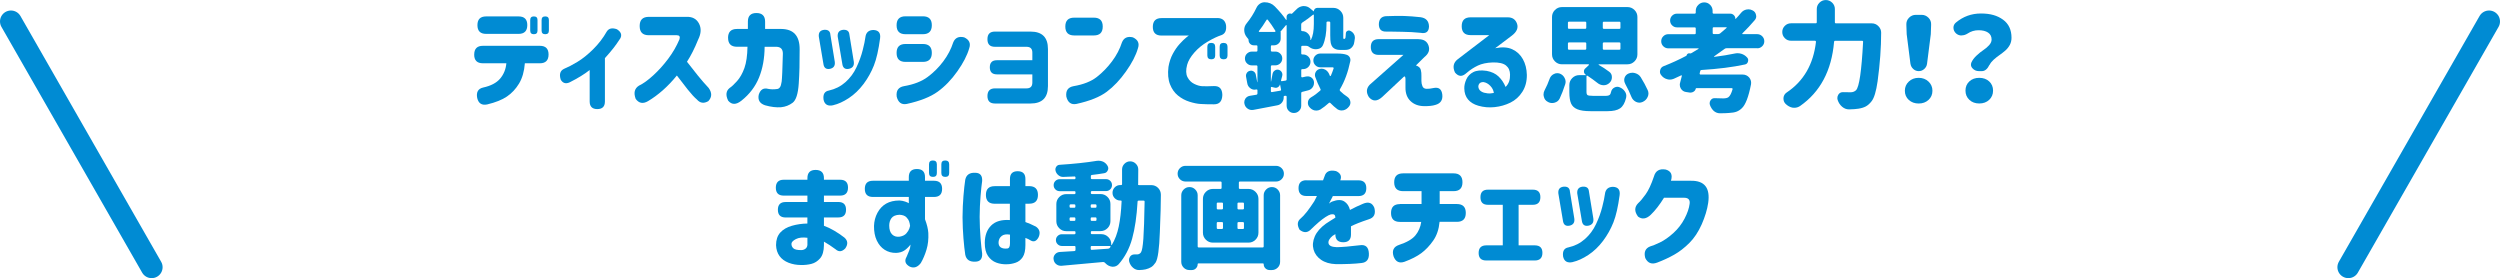 <?xml version="1.0" encoding="UTF-8"?><svg id="_イヤー_2" xmlns="http://www.w3.org/2000/svg" width="685.43" height="76.26" viewBox="0 0 685.43 76.26"><defs><style>.cls-1{fill:#008bd3;}.cls-2{fill:none;stroke:#008bd3;stroke-linecap:round;stroke-linejoin:round;stroke-width:6px;}</style></defs><g id="_イヤー_2-2"><g><path class="cls-1" d="M130.02,14.94c0-1.58,.79-2.38,2.38-2.38h15.62c1.58,0,2.38,.79,2.38,2.38s-.79,2.41-2.38,2.41h-4.12c-.17,2.23-.7,4.08-1.59,5.56-.9,1.48-2.01,2.67-3.33,3.56-1.32,.9-3.12,1.61-5.39,2.16-1.48,.31-2.4-.27-2.75-1.75-.31-1.6,.23-2.56,1.62-2.88,2.12-.46,3.68-1.28,4.67-2.45,.99-1.18,1.56-2.58,1.7-4.2h-6.44c-1.58,0-2.38-.79-2.38-2.38v-.03Zm.88-8.06c0-1.58,.79-2.38,2.38-2.38h8.91c1.58,0,2.38,.79,2.38,2.38s-.79,2.41-2.38,2.41h-8.91c-1.58,0-2.38-.79-2.38-2.38v-.03Zm14.47-1.38c0-.67,.33-1,1-1s1,.33,1,1v2.88c0,.67-.33,1-1,1s-1-.33-1-1v-2.88Zm3.12,0c0-.67,.33-1,1-1s1,.33,1,1v2.88c0,.67-.33,1-1,1s-1-.33-1-1v-2.88Z"/><path class="cls-1" d="M169.98,10.66c-.65,1-1.27,1.88-1.88,2.64-.6,.76-1.35,1.64-2.25,2.64v11.88c0,1.4-.7,2.09-2.09,2.09s-2.09-.7-2.09-2.09v-8.62c-1.38,1.1-3.21,2.23-5.5,3.38-1.06,.48-1.88,.23-2.44-.75-.46-1.48-.15-2.47,.94-2.97,1.06-.44,2.28-1.07,3.66-1.91,1.38-.83,2.81-1.98,4.3-3.45,1.49-1.47,2.73-3.09,3.73-4.86,.56-.88,1.49-1.08,2.78-.62,1.19,.75,1.47,1.64,.84,2.66Z"/><path class="cls-1" d="M175.38,7.12c0-1.67,.83-2.5,2.5-2.5h10.34c1.6-.06,2.74,.55,3.42,1.83,.68,1.28,.6,2.76-.23,4.42-.96,2.38-1.98,4.4-3.06,6.06,.94,1.23,1.92,2.47,2.94,3.73,1.02,1.26,2.02,2.41,3,3.45,.96,1.33,.93,2.54-.09,3.62-1.21,.71-2.25,.56-3.12-.44-.69-.58-1.53-1.5-2.53-2.75s-1.99-2.53-2.97-3.84c-1.27,1.56-2.57,2.92-3.89,4.08-1.32,1.16-2.66,2.14-4.02,2.95-1.38,.81-2.5,.6-3.38-.62-.62-1.65-.33-2.85,.88-3.62,1.19-.56,2.5-1.51,3.95-2.84,1.45-1.33,2.81-2.84,4.08-4.53,1.27-1.69,2.3-3.47,3.09-5.34,.23-.75-.01-1.12-.72-1.12h-7.69c-1.67,0-2.5-.83-2.5-2.5v-.03Z"/><path class="cls-1" d="M199.61,10.38c0-1.62,.81-2.44,2.44-2.44h3v-2.03c0-1.56,.78-2.34,2.34-2.34s2.38,.78,2.38,2.34v2.03h4.47c3.35,.04,5.02,1.91,5,5.59,.02,3.54-.06,6.69-.25,9.45-.19,2.76-.75,4.49-1.67,5.19-.93,.7-1.98,1.11-3.17,1.23-1.29,.1-2.75-.07-4.38-.53-1.46-.48-2.04-1.44-1.75-2.88,.44-1.44,1.31-1.98,2.62-1.62,.75,.15,1.56,.16,2.44,.03,.27-.02,.52-.17,.73-.44,.22-.27,.39-.8,.5-1.58,.11-.78,.22-3.34,.33-7.67,0-1.21-.57-1.83-1.72-1.88h-3.28c-.02,3.15-.53,5.95-1.53,8.42s-2.61,4.59-4.84,6.36c-1.44,1.15-2.65,1.15-3.62,0-.75-1.52-.61-2.69,.41-3.5,.52-.33,1.19-.96,2.02-1.88,.82-.92,1.49-2.11,2.02-3.58,.52-1.47,.8-3.41,.84-5.83h-2.88c-1.62,0-2.44-.81-2.44-2.44v-.03Z"/><path class="cls-1" d="M227.65,9.41l1.22,7.5c.15,1.1-.3,1.76-1.34,1.97-1.04,.19-1.64-.28-1.78-1.41l-1.25-7.41c-.12-1.12,.35-1.75,1.44-1.88,1.04-.08,1.61,.32,1.72,1.22Zm.81,19.44c-1.48,.33-2.36-.17-2.66-1.5-.21-1.48,.28-2.32,1.47-2.53,1.71-.38,3.21-1.13,4.5-2.27,1.29-1.14,2.31-2.5,3.06-4.11,.75-1.6,1.32-3.17,1.7-4.69,.39-1.52,.63-2.69,.73-3.5,.15-1.33,.89-2.01,2.22-2.03,1.42,.06,2.02,.84,1.81,2.34-.42,3.12-.98,5.59-1.69,7.39-.71,1.8-1.66,3.5-2.84,5.08-1.19,1.58-2.53,2.87-4.03,3.86-1.5,.99-2.93,1.64-4.28,1.95Zm4.41-19.44l1.22,7.5c.15,1.1-.31,1.76-1.38,1.97-1.04,.19-1.64-.28-1.78-1.41l-1.25-7.41c-.1-1.12,.38-1.75,1.44-1.88,1.06-.08,1.65,.32,1.75,1.22Z"/><path class="cls-1" d="M265.73,13.25c-.56,1.94-1.65,4.05-3.27,6.33-1.61,2.28-3.41,4.14-5.38,5.56-1.97,1.43-4.8,2.55-8.48,3.36-1.44,.27-2.35-.4-2.75-2-.21-1.65,.46-2.6,2-2.88,2.69-.46,4.85-1.3,6.5-2.53,1.65-1.23,3.08-2.66,4.3-4.3,1.22-1.64,2.12-3.36,2.7-5.17,.52-1.27,1.52-1.73,3-1.38,1.4,.65,1.85,1.65,1.38,3Zm-19.91-6.34c0-1.62,.81-2.44,2.44-2.44h4.78c1.62,0,2.44,.81,2.44,2.44s-.81,2.47-2.44,2.47h-4.78c-1.62,0-2.44-.81-2.44-2.44v-.03Zm0,7.59c0-1.62,.81-2.44,2.44-2.44h4.78c1.62,0,2.44,.81,2.44,2.44s-.81,2.47-2.44,2.47h-4.78c-1.62,0-2.44-.81-2.44-2.44v-.03Z"/><path class="cls-1" d="M270.73,10.72c0-1.38,.69-2.06,2.06-2.06h9.75c3.19,0,4.78,1.59,4.78,4.78v10.16c0,3.19-1.59,4.78-4.78,4.78h-9.75c-1.38,0-2.06-.69-2.06-2.06s.69-2.09,2.06-2.09h8.66c1.06,0,1.59-.53,1.59-1.59v-2.25h-9.72c-1.29,0-1.94-.65-1.94-1.94s.65-1.94,1.94-1.94h9.72v-2.09c0-1.06-.53-1.59-1.59-1.59h-8.66c-1.38,0-2.06-.69-2.06-2.06v-.03Z"/><path class="cls-1" d="M294.52,4.84h5.38c1.62,0,2.44,.81,2.44,2.44s-.81,2.44-2.44,2.44h-5.38c-1.62,0-2.44-.81-2.44-2.44s.81-2.44,2.44-2.44Zm17.47,8.41c-.56,1.94-1.65,4.05-3.27,6.33-1.61,2.28-3.36,4.14-5.25,5.56-1.89,1.43-4.67,2.55-8.36,3.36-1.44,.27-2.35-.4-2.75-2-.21-1.65,.46-2.6,2-2.88,2.69-.46,4.81-1.3,6.38-2.53,1.56-1.23,2.95-2.66,4.17-4.3,1.22-1.64,2.12-3.36,2.7-5.17,.52-1.27,1.52-1.73,3-1.38,1.4,.65,1.85,1.65,1.38,3Z"/><path class="cls-1" d="M333.83,4.94c1.31,.04,2.08,.69,2.31,1.94,.17,1.44-.23,2.34-1.19,2.72-1.15,.38-2.43,.98-3.86,1.83-1.43,.84-2.65,1.84-3.66,3-1.01,1.16-1.66,2.27-1.95,3.33-.38,1.42-.34,2.55,.09,3.39s1.05,1.46,1.83,1.84c.78,.39,1.5,.6,2.17,.64,.83,.04,1.92,.03,3.25-.03,1.5-.06,2.27,.74,2.31,2.41-.04,1.75-.81,2.61-2.31,2.59-1.48,0-2.69-.03-3.62-.09-.88-.04-1.9-.25-3.06-.61-1.17-.36-2.22-.93-3.17-1.7-.95-.77-1.68-1.8-2.19-3.09-.51-1.29-.65-2.89-.42-4.78,.23-1.33,.63-2.53,1.2-3.59,.57-1.06,1.2-1.96,1.88-2.7,.68-.74,1.25-1.31,1.73-1.7,.48-.4,.74-.59,.78-.59h-7.5c-1.58,0-2.38-.79-2.38-2.38s.79-2.41,2.38-2.41h15.38Zm-2.81,7.88c0-.71,.35-1.06,1.06-1.06s1.09,.35,1.09,1.06v2.38c0,.71-.35,1.06-1.06,1.06s-1.09-.35-1.09-1.06v-2.38Zm3.38,0c0-.71,.35-1.06,1.06-1.06s1.09,.35,1.09,1.06v2.38c0,.71-.35,1.06-1.06,1.06s-1.09-.35-1.09-1.06v-2.38Z"/><path class="cls-1" d="M358.19,20.97c.12-.02,.25-.03,.38-.03,.35,0,.69,.11,1,.34,.4,.29,.62,.69,.69,1.19v.28c0,.42-.12,.81-.38,1.19-.31,.44-.73,.72-1.25,.84-.67,.17-1.2,.3-1.59,.41-.19,.04-.28,.17-.28,.38v3.41c0,.56-.2,1.04-.59,1.42-.4,.39-.87,.58-1.42,.58s-1.02-.19-1.41-.58-.58-.86-.58-1.42v-2.47c0-.08-.03-.15-.09-.2-.06-.05-.14-.07-.22-.05l-.31,.03c-.15,.04-.21,.14-.19,.28v.22c0,.46-.15,.89-.44,1.28-.33,.44-.77,.71-1.31,.81-1.12,.23-3.31,.65-6.56,1.25-.12,.02-.26,.03-.41,.03-.4,0-.77-.11-1.12-.34-.48-.31-.78-.75-.91-1.31-.04-.15-.06-.29-.06-.44,0-.35,.1-.7,.31-1.03,.31-.44,.74-.7,1.28-.78,.6-.1,1.18-.2,1.72-.28,.21-.04,.31-.17,.31-.38v-.88c0-.06-.03-.11-.08-.16-.05-.04-.12-.05-.2-.03-.17,.04-.34,.06-.53,.06-.4,0-.77-.12-1.12-.38-.5-.35-.79-.84-.88-1.47-.08-.54-.19-1.1-.31-1.69-.02-.1-.03-.21-.03-.31,0-.25,.07-.49,.22-.72,.19-.31,.47-.51,.84-.59,.1-.04,.22-.06,.34-.06,.23,0,.45,.06,.66,.19,.33,.21,.54,.49,.62,.84,.15,.71,.28,1.42,.41,2.12,0,.02,.01,.03,.03,.03s.03-.01,.03-.03v-4.28c0-.21-.1-.31-.31-.31h-1.22c-.52,0-.97-.18-1.34-.55-.38-.36-.56-.81-.56-1.34s.19-.98,.56-1.34c.38-.36,.82-.55,1.34-.55h1.22c.21,0,.31-.1,.31-.31v-1.16c0-.17-.08-.25-.25-.25h-.72c-.42,0-.77-.14-1.05-.42s-.42-.63-.42-1.05c0-.1-.03-.2-.09-.28-.12-.15-.25-.3-.38-.47-.48-.58-.72-1.25-.72-2,0-.69,.23-1.3,.69-1.84,1.04-1.27,1.93-2.68,2.66-4.22,.21-.46,.52-.83,.92-1.11s.85-.42,1.33-.42c1.12,0,2.06,.39,2.81,1.16,1.31,1.35,2.33,2.57,3.06,3.66,.02,.02,.05,.03,.09,.02,.04-.01,.06-.03,.06-.05v-.78c0-.31,.13-.56,.39-.75,.26-.19,.55-.23,.86-.12,.1,.04,.19,.03,.25-.03,.4-.35,.78-.73,1.16-1.12,.5-.54,1.1-.85,1.81-.94h.31c.6,0,1.15,.2,1.62,.59l1,.84s.04,.03,.05,.02,.02-.03,.02-.05c0-.25,.09-.46,.28-.64,.19-.18,.41-.27,.66-.27h4.41c.75,0,1.39,.27,1.92,.8s.8,1.17,.8,1.92v5.62c.04,.1,.1,.16,.19,.16h.12c.12,0,.22-.09,.28-.28,.02-.12,.04-.28,.06-.47,.02-.17,.04-.44,.06-.81,.02-.29,.17-.5,.44-.64,.27-.14,.54-.13,.81,.02,.4,.19,.71,.47,.94,.84,.19,.29,.28,.6,.28,.94v.22c-.1,.79-.2,1.33-.28,1.62-.21,.54-.53,.96-.97,1.25-.35,.23-.85,.34-1.5,.34h-1.31c-.88,0-1.55-.25-2.03-.75-.25-.31-.42-.69-.52-1.14-.09-.45-.14-1.16-.14-2.14v-3.44c0-.21-.1-.31-.31-.31h-.41c-.21,0-.31,.1-.31,.31v.47c0,2.31-.32,4.21-.97,5.69-.29,.65-.82,1.01-1.59,1.09-.12,.02-.24,.03-.34,.03-.65,0-1.23-.19-1.75-.56-.1-.08-.21-.16-.31-.22-.19-.1-.39-.16-.59-.16h-1.06c-.21,0-.31,.1-.31,.31v1.81c0,.17,.08,.25,.25,.25h.25c.56,0,1.04,.2,1.44,.59,.4,.4,.59,.87,.59,1.42s-.2,1.03-.59,1.42-.88,.59-1.44,.59h-.25c-.17,0-.25,.09-.25,.28v1.72c0,.08,.03,.15,.09,.2,.06,.05,.14,.07,.22,.05l1.12-.25Zm-13.03-12.47s-.05,.09-.02,.16,.08,.09,.14,.09h4.25c.06,0,.11-.03,.14-.09s.04-.12,.02-.19c-.73-1.19-1.43-2.2-2.09-3.03-.04-.06-.1-.09-.17-.09s-.13,.03-.17,.09c-.73,1.21-1.43,2.23-2.09,3.06Zm3.75,11.72c.08-.38,.28-.67,.59-.88,.21-.17,.45-.25,.72-.25,.1,0,.21,.01,.31,.03,.38,.1,.67,.32,.88,.66,.12,.21,.19,.44,.19,.69,0,.12-.02,.25-.06,.38-.12,.46-.23,.84-.31,1.16-.02,.08,0,.15,.05,.2,.05,.05,.11,.07,.17,.05,.19-.02,.52-.07,1-.16,.21-.02,.31-.14,.31-.34V7c0-.06-.03-.1-.08-.11-.05-.01-.1,0-.14,.05l-1.5,1.78v.03c.06,0,.09,.02,.09,.06v1.78c0,.52-.18,.96-.55,1.31-.36,.35-.81,.53-1.33,.53h-.56c-.17,0-.25,.09-.25,.28v1.12c0,.21,.1,.31,.31,.31h.91c.52,0,.97,.18,1.34,.55,.38,.36,.56,.81,.56,1.34s-.19,.98-.56,1.34c-.38,.36-.82,.55-1.34,.55h-.91c-.21,0-.31,.1-.31,.31v4.09s.01,.03,.03,.03,.03-.01,.03-.03c.17-.75,.3-1.46,.41-2.12Zm-.25,3.62c-.15-.04-.22,.01-.22,.16v1c0,.08,.03,.15,.08,.2,.05,.05,.12,.07,.2,.05l2.25-.38c.21-.02,.29-.14,.25-.34l-.25-1.31s-.02-.03-.06-.03c-.08,.31-.27,.55-.55,.72-.28,.17-.58,.21-.89,.12l-.81-.19Zm11.56-17.25v-2.44c0-.06-.03-.11-.08-.14-.05-.03-.1-.03-.14,.02-.85,.71-1.85,1.44-3,2.19-.17,.12-.25,.29-.25,.5v1.56c0,.17,.08,.25,.25,.25,.62,0,1.16,.22,1.61,.67,.45,.45,.67,.98,.67,1.61v.12s.02,.04,.05,.05c.03,.01,.06,0,.08-.02,.54-1.04,.81-2.5,.81-4.38Zm6.44,8.09c1.06,0,1.92,.11,2.56,.34,.35,.12,.64,.35,.84,.69,.12,.23,.19,.47,.19,.72,0,.1-.01,.21-.03,.31-.62,3.02-1.57,5.59-2.84,7.72-.1,.19-.08,.35,.06,.5,.6,.6,1.26,1.14,1.97,1.59,.44,.31,.71,.73,.81,1.25,.02,.12,.03,.24,.03,.34,0,.4-.14,.76-.41,1.09-.4,.52-.89,.85-1.47,1-.19,.04-.36,.06-.53,.06-.4,0-.78-.11-1.16-.34-.67-.5-1.3-1.06-1.91-1.69-.15-.15-.3-.15-.47,0-.73,.67-1.5,1.26-2.31,1.78-.35,.19-.71,.28-1.06,.28-.19,0-.39-.02-.59-.06-.56-.17-1.03-.5-1.41-1-.23-.31-.34-.66-.34-1.03,0-.12,.01-.25,.03-.38,.1-.5,.39-.89,.84-1.16,.9-.52,1.73-1.14,2.5-1.84,.15-.12,.17-.28,.06-.47-.52-1-.99-2.09-1.41-3.28-.06-.19-.09-.38-.09-.56,0-.27,.07-.54,.22-.81,.25-.44,.64-.72,1.16-.84,.15-.04,.29-.06,.44-.06,.35,0,.7,.09,1.03,.28,.46,.27,.8,.66,1.03,1.16,.06,.17,.14,.34,.22,.53,.02,.04,.06,.06,.11,.06s.1-.02,.14-.06c.31-.71,.57-1.4,.78-2.06,.02-.06,0-.12-.05-.19-.05-.06-.12-.09-.2-.09h-3.41c-.52,0-.97-.19-1.34-.56s-.56-.82-.56-1.34,.19-.96,.56-1.33c.38-.36,.82-.55,1.34-.55h4.66Z"/><path class="cls-1" d="M388.89,10.75c1.46,0,2.39,.59,2.78,1.77,.4,1.18,.02,2.21-1.12,3.11l-2.34,2.31c.75,.25,1.19,.65,1.33,1.2,.14,.55,.19,1.1,.17,1.64v1.41c0,.5,.09,.98,.28,1.44,.19,.46,.56,.7,1.11,.72,.55,.02,1.2-.05,1.95-.22,1.4-.29,2.19,.29,2.38,1.75,.19,1.52-.44,2.48-1.88,2.88-.77,.25-1.81,.36-3.12,.34-1.52-.02-2.76-.48-3.7-1.38-.95-.9-1.41-2.15-1.39-3.75v-2.31s0-.1-.02-.25c-.01-.15-.05-.27-.11-.38-.06-.1-.17-.1-.31,0l-5.97,5.59c-1.38,1.23-2.58,1.23-3.62,0-.79-1.25-.72-2.38,.22-3.38l9.25-8.19h-6.78c-1.44,0-2.16-.72-2.16-2.16s.72-2.16,2.16-2.16h10.91Zm-8.97-6.31c2.06-.08,3.75-.1,5.08-.06,1.32,.04,2.82,.16,4.48,.34,1.5,.21,2.27,1.05,2.31,2.53-.04,1.46-.81,2.04-2.31,1.75-1.67-.17-3.35-.26-5.05-.28-1.7-.02-2.85-.04-3.45-.06-.6-.02-.92-.02-.94,0-1.33,.04-2-.64-2-2.03,.04-1.35,.67-2.08,1.88-2.19Z"/><path class="cls-1" d="M413.37,4.75c1.29,0,2.14,.58,2.55,1.73s-.06,2.25-1.39,3.27l-4.59,3.47c1.9-.38,3.46-.28,4.7,.3,1.24,.57,2.2,1.47,2.89,2.7,.69,1.23,1.05,2.67,1.09,4.31,.02,1.77-.39,3.32-1.23,4.64-.84,1.32-1.94,2.31-3.28,2.97s-2.78,1.07-4.31,1.23c-1.53,.17-3.03,.04-4.48-.38-1.23-.35-2.17-.93-2.83-1.72s-1-1.8-1.02-3.03c-.02-.77,.16-1.59,.55-2.47,.39-.88,1.03-1.54,1.92-2,.9-.46,2.11-.57,3.66-.34,1.35,.25,2.44,.76,3.25,1.53,.81,.77,1.46,1.73,1.94,2.88,.46-.46,.78-.97,.97-1.53s.27-1.18,.25-1.84c0-1.08-.37-1.92-1.11-2.52-.74-.59-1.95-.87-3.64-.83-1.65,.06-3.01,.35-4.08,.86-1.07,.51-2.05,1.14-2.92,1.89l-.47,.38c-1.02,.83-1.98,.71-2.88-.38-.69-1.48-.44-2.69,.75-3.62l8.66-6.62h-5.12c-1.62,0-2.44-.81-2.44-2.44s.81-2.44,2.44-2.44h10.19Zm-6.62,17.75c-.6-.02-1.02,.17-1.25,.56-.23,.4-.24,.83-.03,1.3,.21,.47,.67,.82,1.38,1.05,.73,.19,1.36,.25,1.89,.19s.81-.1,.83-.12c-.1-.73-.43-1.38-.98-1.95-.55-.57-1.16-.91-1.83-1.02Z"/><path class="cls-1" d="M427.63,27c-.29,.6-.77,.99-1.44,1.16-.21,.06-.43,.09-.66,.09-.42,0-.81-.11-1.19-.34-.56-.29-.92-.76-1.06-1.41-.06-.21-.09-.41-.09-.59,0-.42,.1-.81,.31-1.19,.52-.98,.98-2.03,1.38-3.16,.21-.56,.58-.98,1.12-1.25,.31-.17,.62-.25,.94-.25,.23,0,.47,.04,.72,.12,.58,.23,1.02,.62,1.31,1.19,.19,.33,.28,.68,.28,1.03,0,.23-.04,.47-.12,.72-.48,1.48-.98,2.77-1.5,3.88Zm9-.72h3.72c.42,0,.73-.08,.94-.23,.21-.16,.35-.46,.44-.92,.12-.5,.42-.88,.88-1.12,.27-.15,.54-.22,.81-.22,.19,0,.39,.04,.59,.12,.65,.25,1.15,.65,1.5,1.19,.25,.38,.38,.77,.38,1.19,0,.17-.02,.34-.06,.53-.33,1.4-.88,2.35-1.64,2.88-.76,.52-1.9,.78-3.42,.78h-4.72c-1.56,0-2.76-.17-3.59-.52-.83-.34-1.41-.88-1.72-1.59s-.47-1.75-.47-3.11v-1.94c0-.75,.27-1.39,.8-1.92s1.17-.8,1.92-.8h1.81s.04-.01,.05-.03c.01-.02,0-.03-.02-.03-.38-.23-.56-.55-.56-.97,0-.31,.11-.57,.34-.78l1-.94s.05-.09,.03-.14c-.02-.05-.06-.08-.12-.08h-7.28c-.75,0-1.39-.27-1.92-.8s-.8-1.17-.8-1.92V4.66c0-.75,.27-1.39,.8-1.92s1.17-.8,1.92-.8h17.97c.75,0,1.39,.27,1.92,.8s.8,1.17,.8,1.92V14.91c0,.75-.27,1.39-.8,1.92s-1.17,.8-1.92,.8h-7.84s-.07,.02-.08,.06c-.01,.04,0,.07,.02,.09,1.06,.6,2.02,1.23,2.88,1.88,.5,.35,.75,.85,.75,1.5s-.23,1.16-.69,1.59c-.46,.42-.99,.62-1.59,.62h-.03c-.62-.02-1.19-.24-1.69-.66-.81-.65-1.71-1.29-2.69-1.94-.06-.04-.12-.05-.19-.02s-.09,.08-.09,.14v4.28c0,.48,.1,.78,.3,.91,.2,.12,.66,.19,1.39,.19Zm-6.44-20.34c-.21,0-.31,.1-.31,.31v1.34c0,.21,.1,.31,.31,.31h4.41c.21,0,.31-.1,.31-.31v-1.34c0-.21-.1-.31-.31-.31h-4.41Zm0,5.69c-.21,0-.31,.1-.31,.31v1.38c0,.21,.1,.31,.31,.31h4.41c.21,0,.31-.1,.31-.31v-1.38c0-.21-.1-.31-.31-.31h-4.41Zm13.78-3.72c.21,0,.31-.1,.31-.31v-1.34c0-.21-.1-.31-.31-.31h-4.22c-.21,0-.31,.1-.31,.31v1.34c0,.21,.1,.31,.31,.31h4.22Zm0,5.72c.21,0,.31-.1,.31-.31v-1.38c0-.21-.1-.31-.31-.31h-4.22c-.21,0-.31,.1-.31,.31v1.38c0,.21,.1,.31,.31,.31h4.22Zm1.62,9.34c-.19-.33-.28-.67-.28-1,0-.21,.03-.42,.09-.62,.19-.56,.55-.96,1.09-1.19,.35-.15,.71-.22,1.06-.22,.27,0,.53,.04,.78,.12,.65,.19,1.15,.55,1.5,1.09,.77,1.25,1.41,2.43,1.91,3.53,.15,.31,.22,.63,.22,.95s-.07,.64-.22,.95c-.29,.65-.76,1.1-1.41,1.38-.29,.12-.57,.19-.84,.19-.31,0-.62-.07-.94-.22-.58-.29-1-.74-1.25-1.34-.46-1.17-1.03-2.38-1.72-3.62Z"/><path class="cls-1" d="M481.82,13.22h-8.44c-.21,0-.4,.06-.56,.19-1.04,.77-1.99,1.45-2.84,2.03-.02,.02-.03,.05-.02,.09,0,.04,.04,.06,.08,.06,2.1-.27,3.96-.57,5.56-.91,.27-.06,.53-.09,.78-.09,.35,0,.71,.05,1.06,.16,.6,.19,1.11,.51,1.53,.97,.23,.23,.34,.49,.34,.78,0,.12-.02,.25-.06,.38-.12,.46-.42,.73-.88,.81-3.27,.71-7.22,1.21-11.84,1.5-.21,0-.33,.1-.38,.31l-.16,.66c0,.06,.02,.12,.06,.19,.04,.06,.1,.09,.19,.09h11.53c.73,0,1.33,.27,1.81,.81,.35,.44,.53,.92,.53,1.44,0,.15-.01,.29-.03,.44-.67,3.44-1.51,5.62-2.53,6.56-.46,.44-.95,.75-1.47,.94-.52,.19-1.19,.3-2,.34-.65,.06-1.48,.09-2.5,.09h-.03c-.61,0-1.16-.21-1.66-.62-.48-.44-.83-.98-1.06-1.62-.06-.19-.09-.36-.09-.53,0-.27,.08-.53,.25-.78,.27-.4,.62-.59,1.06-.59h.09c.92,.04,1.69,.06,2.31,.06s1.09-.1,1.41-.31c.44-.31,.82-1.04,1.16-2.19,.02-.08,0-.16-.03-.22-.04-.06-.11-.09-.19-.09h-9.69c-.11,0-.17,.05-.19,.16-.08,.35-.28,.62-.59,.81-.25,.17-.52,.25-.81,.25h-.19l-1.06-.16c-.61-.08-1.07-.39-1.41-.91-.21-.33-.31-.69-.31-1.06,0-.21,.03-.41,.09-.59,.14-.54,.3-1.16,.47-1.84,.02-.06,0-.11-.05-.16-.05-.04-.1-.04-.14,0-.71,.33-1.39,.65-2.03,.94-.36,.15-.71,.22-1.06,.22-.27,0-.53-.04-.78-.12-.62-.17-1.15-.52-1.56-1.06-.25-.29-.38-.61-.38-.97,0-.15,.02-.29,.06-.44,.12-.52,.44-.89,.94-1.09,2.14-.83,4.22-1.78,6.22-2.84,.06-.04,.09-.08,.09-.12,.04-.19,.14-.34,.3-.45,.16-.11,.33-.15,.52-.11l.25,.03c.06,0,.12-.02,.19-.06,.5-.27,1.17-.67,2-1.19,.04-.02,.05-.05,.03-.09-.02-.04-.05-.06-.09-.06h-8.22c-.52,0-.97-.19-1.36-.56-.39-.38-.58-.83-.58-1.38s.19-1,.58-1.38c.38-.38,.84-.56,1.36-.56h7.22c.21,0,.31-.1,.31-.31v-1.25c0-.21-.11-.31-.31-.31h-4.84c-.52,0-.96-.18-1.33-.55-.37-.36-.55-.81-.55-1.33s.18-.96,.55-1.33c.36-.36,.81-.55,1.33-.55h4.84c.21,0,.31-.1,.31-.31v-.47c0-.62,.23-1.17,.69-1.62,.46-.46,1-.69,1.64-.69s1.18,.23,1.62,.69c.45,.46,.67,1,.67,1.62v.47c0,.21,.1,.31,.31,.31h4.53c.38,0,.7,.14,.98,.41,.28,.27,.42,.6,.42,1,0,.02,0,.04,.03,.05,.02,.01,.04,0,.06-.02,.52-.54,1.01-1.09,1.47-1.66,.39-.48,.88-.78,1.47-.91,.19-.04,.38-.06,.56-.06,.39,0,.78,.1,1.16,.31,.5,.25,.8,.66,.91,1.22,.04,.12,.06,.25,.06,.38,0,.4-.14,.75-.41,1.06-1.06,1.25-2.19,2.46-3.38,3.62-.04,.04-.05,.09-.03,.14,.02,.05,.06,.08,.12,.08h3.97c.52,0,.97,.19,1.36,.56,.38,.38,.58,.83,.58,1.38s-.19,1-.58,1.38c-.39,.38-.84,.56-1.36,.56Zm-11.94-5.75c-.21,0-.31,.1-.31,.31v1.25c0,.21,.1,.31,.31,.31h1.19c.21,0,.39-.06,.56-.19,.54-.44,1.12-.94,1.75-1.5,.04-.04,.05-.08,.03-.12-.02-.04-.06-.06-.12-.06h-3.41Z"/><path class="cls-1" d="M503.07,6.09c0,.21,.1,.31,.31,.31h9.78c.75,0,1.38,.27,1.88,.81,.48,.5,.72,1.08,.72,1.75,0,4.08-.32,8.52-.97,13.31-.4,2.79-.95,4.62-1.66,5.5-.5,.65-1.03,1.11-1.58,1.41-.55,.29-1.22,.5-2.02,.62-.62,.1-1.47,.17-2.53,.19h-.06c-.69,0-1.31-.24-1.88-.72-.56-.48-.97-1.09-1.22-1.84-.06-.19-.09-.38-.09-.56,0-.33,.09-.65,.28-.94,.29-.44,.7-.66,1.22-.66h.09c.69,.02,1.38,.03,2.06,.03,.58,0,1.07-.19,1.47-.56,.88-.88,1.52-5.29,1.94-13.25,.02-.08,0-.16-.06-.22s-.14-.09-.22-.09h-7.34c-.21,0-.32,.1-.34,.31-.67,7.85-3.78,13.72-9.34,17.59-.48,.31-.99,.47-1.53,.47-.17,0-.34-.01-.53-.03-.71-.15-1.34-.5-1.91-1.06-.38-.4-.56-.85-.56-1.38v-.25c.06-.62,.35-1.11,.88-1.47,4.65-3.1,7.32-7.73,8.03-13.88,0-.08-.03-.16-.08-.22-.05-.06-.12-.09-.2-.09h-6.56c-.67,0-1.23-.23-1.7-.7s-.7-1.03-.7-1.69,.23-1.22,.7-1.69,1.04-.7,1.7-.7h6.75c.21,0,.31-.1,.31-.31V2.47c0-.67,.24-1.24,.73-1.73,.49-.49,1.07-.73,1.75-.73s1.26,.25,1.75,.73c.49,.49,.73,1.07,.73,1.73v3.62Z"/><path class="cls-1" d="M522.26,24.88c0-1,.36-1.84,1.08-2.52,.72-.68,1.62-1.02,2.7-1.02s1.98,.34,2.7,1.02c.72,.68,1.08,1.52,1.08,2.52s-.36,1.86-1.08,2.52-1.62,.98-2.7,.98-1.98-.33-2.7-.98-1.08-1.49-1.08-2.52Zm1.53-7.38l-1.03-8.12-.09-2.59c-.04-.75,.2-1.39,.72-1.92,.52-.53,1.15-.8,1.88-.8h1.59c.73,0,1.35,.27,1.88,.8,.52,.53,.76,1.17,.72,1.92l-.09,2.59-1.03,8.12c-.08,.56-.34,1.04-.77,1.42-.43,.39-.93,.58-1.5,.58s-1.07-.19-1.5-.58c-.43-.39-.68-.86-.77-1.42Z"/><path class="cls-1" d="M545.47,17.75c-.56,1.17-1.26,1.75-2.09,1.75h-.81c-.71,0-1.29-.25-1.75-.75-.29-.31-.44-.65-.44-1,0-.21,.04-.42,.12-.62,.29-.65,.76-1.28,1.41-1.89,.65-.61,1.27-1.11,1.86-1.5,.59-.39,1.12-.83,1.58-1.34,.46-.51,.69-1.03,.69-1.55,0-.85-.32-1.49-.97-1.92-.65-.43-1.52-.64-2.62-.64s-2.08,.3-3,.91c-.52,.33-1.06,.5-1.62,.5-.02,.02-.04,.03-.06,.03-.54,0-1.03-.19-1.47-.56-.48-.44-.72-.97-.72-1.59,0-.54,.22-1,.66-1.38,2-1.67,4.29-2.5,6.88-2.5s4.49,.56,6.05,1.69c1.55,1.12,2.33,2.78,2.33,4.97,0,.73-.16,1.39-.48,1.98-.32,.59-.74,1.11-1.25,1.55-.51,.44-1.04,.84-1.58,1.22-.54,.38-1.07,.79-1.58,1.25-.51,.46-.88,.93-1.11,1.41Zm-6.59,7.09c0-1.02,.35-1.86,1.06-2.52,.71-.66,1.61-.98,2.72-.98s2.01,.33,2.72,.98c.71,.66,1.06,1.5,1.06,2.52s-.35,1.86-1.06,2.53c-.71,.67-1.62,1-2.72,1s-2.01-.33-2.72-1c-.71-.67-1.06-1.51-1.06-2.53Z"/><path class="cls-1" d="M221.37,55.38v-1.75h-6.5c-1.44,0-2.16-.72-2.16-2.16s.72-2.19,2.16-2.19h6.5v-.44c0-1.5,.75-2.25,2.25-2.25s2.28,.75,2.28,2.25v.44h4.44c1.44,0,2.16,.72,2.16,2.16s-.72,2.19-2.16,2.19h-4.44v1.75h3.94c1.42,0,2.12,.71,2.12,2.12s-.71,2.12-2.12,2.12h-3.94v2.28c.92,.33,1.85,.78,2.81,1.34,.96,.56,1.89,1.19,2.78,1.88,.98,.85,1.06,1.85,.25,3-.9,.92-1.77,1-2.62,.25-1.15-.85-2.22-1.56-3.22-2.12v.97c-.02,1.62-.37,2.83-1.05,3.61-.68,.78-1.47,1.29-2.38,1.52-.91,.23-1.85,.33-2.83,.31-1.23,0-2.38-.21-3.44-.62-1.06-.42-1.89-1.03-2.48-1.84s-.91-1.81-.95-3c0-1.44,.39-2.58,1.16-3.44,.77-.85,1.84-1.47,3.2-1.86,1.36-.39,2.78-.59,4.23-.61v-1.66h-5.97c-1.42,0-2.12-.71-2.12-2.12s.71-2.12,2.12-2.12h5.97Zm-1.72,13.19c.44,0,.82-.12,1.16-.36,.33-.24,.52-.59,.56-1.05v-1.97c-1.31-.17-2.36-.05-3.16,.36-.79,.41-1.2,.84-1.22,1.3,0,.48,.17,.89,.52,1.22,.34,.33,1.06,.5,2.14,.5Z"/><path class="cls-1" d="M239.33,49.56h9.84v-1c0-1.48,.74-2.22,2.22-2.22s2.22,.74,2.22,2.22v1h2.47c1.48,0,2.22,.74,2.22,2.22s-.74,2.22-2.22,2.22h-2.47v6.12c.54,1.42,.84,2.67,.91,3.75,.08,1.67-.08,3.19-.5,4.58-.42,1.39-.94,2.61-1.56,3.67-.88,1.15-1.88,1.48-3,1-1.27-.69-1.56-1.6-.88-2.75,.58-1.31,.91-2.18,.97-2.61,.06-.43,.09-.66,.09-.7-.6,.75-1.19,1.31-1.77,1.67-.57,.36-1.3,.57-2.17,.61-1.19,.02-2.24-.27-3.16-.86-.92-.59-1.64-1.45-2.16-2.56-.52-1.11-.77-2.44-.75-3.98,.04-1.29,.35-2.49,.94-3.59,.58-1.1,1.38-1.94,2.38-2.52,1-.57,2.23-.86,3.69-.86,.56,.04,1.07,.14,1.53,.3,.46,.16,.79,.31,1,.45v-1.72h-9.84c-1.48,0-2.22-.74-2.22-2.22s.74-2.22,2.22-2.22Zm10.19,12.41c-.04-.46-.14-.9-.28-1.31-.1-.31-.34-.67-.72-1.08s-1-.64-1.88-.7c-1.06,.04-1.8,.35-2.22,.92-.42,.57-.62,1.26-.62,2.05,0,1.1,.27,1.92,.81,2.44,.54,.52,1.25,.72,2.12,.59,.79-.15,1.39-.45,1.78-.91,.4-.46,.66-.9,.8-1.31,.14-.42,.2-.65,.2-.69Zm5.19-16.91c0-.71,.35-1.06,1.06-1.06s1.09,.35,1.09,1.06v2.38c0,.71-.35,1.06-1.06,1.06s-1.09-.35-1.09-1.06v-2.38Zm3.38,0c0-.71,.35-1.06,1.06-1.06s1.09,.35,1.09,1.06v2.38c0,.71-.35,1.06-1.06,1.06s-1.09-.35-1.09-1.06v-2.38Z"/><path class="cls-1" d="M264.65,49.25c.29-1.33,1.21-1.96,2.75-1.88,1.33,.02,1.96,.77,1.88,2.25-.15,.98-.29,2.37-.44,4.17-.15,1.8-.23,3.69-.25,5.67,.02,2.1,.1,4.06,.25,5.86,.15,1.8,.29,3.19,.44,4.17,.08,1.48-.54,2.23-1.88,2.25-1.54,.08-2.46-.54-2.75-1.88-.19-1.21-.35-2.72-.5-4.53-.15-1.79-.23-3.71-.25-5.75v-.03c.02-2.06,.1-3.99,.25-5.78,.15-1.81,.31-3.32,.5-4.53Zm12.25,1.78v-1.97c0-1.42,.71-2.12,2.12-2.12s2.12,.71,2.12,2.12v1.97h1.03c1.6,0,2.41,.8,2.41,2.41s-.8,2.41-2.41,2.41h-1.03v5.03c.9,.31,1.85,.73,2.88,1.25,1.02,.71,1.27,1.67,.75,2.88-.6,1.15-1.35,1.44-2.25,.88-.33-.23-.79-.45-1.38-.66v1.94c0,1.48-.25,2.59-.75,3.34s-1.16,1.26-1.97,1.53c-.81,.27-1.6,.41-2.38,.41-1,.04-1.96-.11-2.88-.45-.92-.34-1.67-.95-2.27-1.81s-.89-2.07-.89-3.61c.02-2.04,.61-3.63,1.77-4.77,1.16-1.14,2.86-1.63,5.11-1.48v-4.47h-4.16c-1.6,0-2.41-.8-2.41-2.41s.8-2.41,2.41-2.41h4.16Zm-.84,17.12c.31-.02,.53-.15,.66-.39,.12-.24,.19-.58,.19-1.02v-2.41c-.98-.17-1.73-.05-2.25,.34-.52,.4-.81,.95-.88,1.66-.04,.69,.15,1.18,.56,1.47,.42,.29,.99,.41,1.72,.34Z"/><path class="cls-1" d="M312,50.44c0,.21,.1,.31,.31,.31h3.31c.75,0,1.39,.26,1.91,.78,.5,.52,.75,1.15,.75,1.88,0,2.35-.09,5.75-.28,10.19-.08,2.29-.22,4.14-.41,5.55s-.45,2.36-.78,2.86c-.38,.56-.77,.97-1.19,1.23-.42,.26-.93,.46-1.53,.61-.46,.1-1.03,.17-1.72,.19h-.09c-.6,0-1.15-.21-1.62-.62-.5-.42-.85-.97-1.06-1.66-.04-.17-.06-.32-.06-.47,0-.31,.09-.61,.28-.91,.29-.42,.69-.62,1.19-.62h.72c.46,0,.82-.19,1.09-.56,.29-.42,.51-1.66,.66-3.72,.15-2.06,.26-5.45,.34-10.16,.02-.21-.07-.31-.28-.31h-1.34c-.21,0-.31,.1-.31,.31-.23,3.98-.72,7.34-1.48,10.09-.76,2.75-2,5.09-3.7,7.03-.44,.46-.95,.69-1.53,.69h-.25c-.71-.08-1.32-.4-1.84-.94-.04-.06-.09-.11-.16-.16-.15-.15-.32-.21-.53-.19-3.56,.33-7.34,.68-11.34,1.03h-.22c-.46,0-.88-.15-1.25-.44-.42-.33-.66-.77-.72-1.31-.02-.08-.03-.17-.03-.25,0-.42,.14-.79,.41-1.12,.33-.4,.76-.61,1.28-.66,1.35-.08,2.7-.17,4.03-.25,.21-.02,.31-.14,.31-.34v-.75c0-.21-.1-.31-.31-.31h-3.44c-.44,0-.82-.16-1.14-.47-.32-.31-.48-.69-.48-1.14s.16-.83,.48-1.14c.32-.31,.7-.47,1.14-.47h3.44c.21,0,.31-.1,.31-.31v-.22c0-.21-.1-.31-.31-.31h-2.22c-.75,0-1.39-.27-1.92-.8s-.8-1.17-.8-1.92v-4.72c0-.75,.27-1.39,.8-1.92s1.17-.8,1.92-.8h2.22c.21,0,.31-.1,.31-.31v-.19c0-.21-.1-.31-.31-.31h-4.03c-.46,0-.85-.16-1.17-.48-.32-.32-.48-.71-.48-1.17s.16-.84,.48-1.16c.32-.31,.71-.47,1.17-.47h4.03c.21,0,.31-.1,.31-.31v-.16c0-.08-.03-.16-.09-.22s-.14-.08-.22-.06c-1.02,.04-2.04,.08-3.06,.12h-.06c-.46,0-.86-.15-1.22-.44-.4-.31-.67-.71-.81-1.19-.04-.15-.06-.28-.06-.41,0-.25,.07-.49,.22-.72,.23-.35,.54-.54,.94-.56,3.88-.25,7.28-.61,10.22-1.09,.17-.02,.33-.03,.5-.03,.4,0,.79,.08,1.19,.25,.52,.25,.93,.62,1.22,1.12,.15,.23,.22,.47,.22,.72,0,.19-.05,.39-.16,.59-.21,.44-.54,.69-1,.75-.94,.17-2.04,.32-3.31,.47-.21,.02-.31,.14-.31,.34v.5c0,.21,.1,.31,.31,.31h3.84c.46,0,.85,.16,1.17,.47,.32,.31,.48,.7,.48,1.16s-.16,.85-.48,1.17-.71,.48-1.17,.48h-3.84c-.21,0-.31,.1-.31,.31v.19c0,.21,.1,.31,.31,.31h2.34c.75,0,1.39,.27,1.92,.8s.8,1.17,.8,1.92v4.72c0,.75-.27,1.39-.8,1.92s-1.17,.8-1.92,.8h-2.34c-.21,0-.31,.1-.31,.31v.22c0,.21,.1,.31,.31,.31h2.56c.75,0,1.39,.27,1.92,.8s.8,1.17,.8,1.92v.19s.02,.07,.06,.09c.04,.02,.07,.01,.09-.03,.88-1.46,1.51-3.15,1.91-5.06,.4-1.92,.66-4.21,.78-6.88,.02-.17-.06-.25-.25-.25h-.12c-.58,0-1.08-.21-1.5-.62-.42-.42-.62-.92-.62-1.5s.21-1.08,.62-1.5,.92-.62,1.5-.62h.22c.19,0,.28-.09,.28-.28v-4c0-.6,.22-1.12,.66-1.56s.96-.66,1.56-.66,1.12,.22,1.56,.66,.66,.96,.66,1.56c0,1.48-.01,2.8-.03,3.97Zm-18.44,5.59c-.21,0-.31,.1-.31,.31v.31c0,.21,.1,.31,.31,.31h.97c.21,0,.31-.1,.31-.31v-.31c0-.21-.1-.31-.31-.31h-.97Zm-.31,4.22c0,.21,.1,.31,.31,.31h.97c.21,0,.31-.1,.31-.31v-.34c0-.21-.1-.31-.31-.31h-.97c-.21,0-.31,.1-.31,.31v.34Zm7.38-3.91c0-.21-.1-.31-.31-.31h-.97c-.21,0-.31,.1-.31,.31v.31c0,.21,.1,.31,.31,.31h.97c.21,0,.31-.1,.31-.31v-.31Zm-.31,4.22c.21,0,.31-.1,.31-.31v-.34c0-.21-.1-.31-.31-.31h-.97c-.21,0-.31,.1-.31,.31v.34c0,.21,.1,.31,.31,.31h.97Zm-.97,6.88c-.21,0-.31,.1-.31,.31v.47c0,.08,.03,.16,.09,.22s.14,.08,.22,.06l4.47-.31c.21-.02,.38-.11,.5-.28,.04-.08,.08-.15,.12-.2,.04-.05,.05-.11,.02-.17s-.08-.09-.14-.09h-4.97Z"/><path class="cls-1" d="M325.04,45.47h24.81c.58,0,1.09,.21,1.52,.62,.43,.42,.64,.93,.64,1.53s-.21,1.11-.64,1.53c-.43,.42-.93,.62-1.52,.62h-9.88c-.21,0-.31,.1-.31,.31v1.41c0,.21,.1,.31,.31,.31h2.34c.75,0,1.39,.27,1.92,.8s.8,1.17,.8,1.92v9.28c0,.75-.27,1.39-.8,1.92s-1.17,.8-1.92,.8h-9.78c-.75,0-1.39-.27-1.92-.8s-.8-1.17-.8-1.92v-9.28c0-.75,.27-1.39,.8-1.92s1.17-.8,1.92-.8h2.09c.21,0,.31-.1,.31-.31v-1.41c0-.21-.1-.31-.31-.31h-9.59c-.58,0-1.09-.21-1.52-.62-.43-.42-.64-.93-.64-1.53s.21-1.11,.64-1.53c.43-.42,.93-.62,1.52-.62Zm21.12,22.38c.21,0,.31-.1,.31-.31v-14c0-.6,.22-1.13,.66-1.58,.44-.45,.97-.67,1.59-.67s1.16,.22,1.59,.67c.44,.45,.66,.97,.66,1.58v18.25c0,.62-.22,1.16-.66,1.59s-.97,.66-1.59,.66h-.62c-.46,0-.84-.16-1.16-.47s-.47-.7-.47-1.16c0-.12-.06-.19-.19-.19h-17.72c-.12,0-.19,.06-.19,.19,0,.46-.16,.84-.47,1.16s-.7,.47-1.16,.47h-.62c-.62,0-1.16-.22-1.59-.66s-.66-.97-.66-1.59v-18.25c0-.6,.22-1.13,.66-1.58,.44-.45,.97-.67,1.59-.67s1.16,.22,1.59,.67c.44,.45,.66,.97,.66,1.58v14c0,.21,.1,.31,.31,.31h17.47Zm-12.25-12.31c-.21,0-.31,.1-.31,.31v1.25c0,.21,.1,.31,.31,.31h1.09c.21,0,.31-.1,.31-.31v-1.25c0-.21-.1-.31-.31-.31h-1.09Zm0,5.34c-.21,0-.31,.1-.31,.31v1.28c0,.21,.1,.31,.31,.31h1.09c.21,0,.31-.1,.31-.31v-1.28c0-.21-.1-.31-.31-.31h-1.09Zm6.84-3.47c.21,0,.31-.1,.31-.31v-1.25c0-.21-.1-.31-.31-.31h-1.16c-.21,0-.31,.1-.31,.31v1.25c0,.21,.1,.31,.31,.31h1.16Zm0,5.38c.21,0,.31-.1,.31-.31v-1.28c0-.21-.1-.31-.31-.31h-1.16c-.21,0-.31,.1-.31,.31v1.28c0,.21,.1,.31,.31,.31h1.16Z"/><path class="cls-1" d="M358.18,49.44h4.56l.41-1.09c.38-1.35,1.43-1.83,3.16-1.44,1.23,.56,1.61,1.41,1.16,2.53h4.97c1.44,0,2.16,.72,2.16,2.16s-.72,2.16-2.16,2.16h-7.03c0,.06-.12,.32-.38,.78-.25,.46-.47,.89-.66,1.28,.02-.02,.14-.11,.36-.27s.4-.25,.55-.3c1.4-.52,2.48-.53,3.27-.03s1.31,1.28,1.58,2.34c1.17-.62,2.35-1.19,3.56-1.69,1.52-.65,2.56-.27,3.12,1.12,.42,1.65-.08,2.69-1.5,3.12-2.25,.75-3.89,1.4-4.91,1.94v2.25c0,1.42-.71,2.12-2.12,2.12s-2.16-.71-2.16-2.12v-.12s-.12,.09-.3,.2c-.18,.11-.33,.2-.45,.27-.9,.75-1.27,1.45-1.12,2.09,.15,.65,.91,.99,2.28,1.03,1.46-.02,3.55-.2,6.28-.53,1.58-.25,2.42,.5,2.5,2.25,.08,1.58-.58,2.46-2,2.62-1.9,.23-4.25,.33-7.06,.31-1.65-.06-3-.46-4.05-1.19-1.05-.73-1.74-1.66-2.06-2.8-.32-1.14-.21-2.33,.33-3.59,.54-1.26,1.56-2.43,3.06-3.52,.44-.29,.87-.57,1.3-.84,.43-.27,.86-.54,1.3-.81-.02-.38-.11-.64-.28-.78-.17-.15-.48-.19-.94-.12-.4,.1-.89,.35-1.48,.73-.59,.39-1.21,.85-1.86,1.41-.65,.55-1.44,1.29-2.38,2.2-.88,.75-1.83,.71-2.88-.12-.65-1.15-.65-2.08,0-2.81,.75-.65,1.44-1.38,2.06-2.19s1.28-1.75,1.97-2.81c.15-.25,.3-.54,.45-.88,.16-.33,.24-.52,.27-.56h-2.88c-1.44,0-2.16-.72-2.16-2.16s.72-2.16,2.16-2.16Z"/><path class="cls-1" d="M383.81,55.94h5.94v-3.53h-5.06c-1.62,0-2.44-.81-2.44-2.44s.81-2.44,2.44-2.44h13.84c1.62,0,2.44,.81,2.44,2.44s-.81,2.44-2.44,2.44h-3.81v3.53h4.72c1.62,0,2.44,.81,2.44,2.44s-.81,2.44-2.44,2.44h-4.75c-.19,2.04-.77,3.76-1.75,5.16-.98,1.4-2.06,2.53-3.23,3.41-1.18,.88-2.72,1.67-4.64,2.38-1.44,.5-2.44,0-3-1.5-.48-1.58,.02-2.62,1.5-3.12,2.15-.71,3.65-1.58,4.5-2.62,.85-1.04,1.39-2.27,1.59-3.69h-5.84c-1.62,0-2.44-.81-2.44-2.44s.81-2.44,2.44-2.44Z"/><path class="cls-1" d="M405.9,54.06c0-1.38,.69-2.06,2.06-2.06h12.31c1.38,0,2.06,.69,2.06,2.06s-.69,2.09-2.06,2.09h-3.91v11.12h4.44c1.4,0,2.09,.69,2.09,2.06s-.7,2.09-2.09,2.09h-13.31c-1.4,0-2.09-.69-2.09-2.06s.7-2.09,2.09-2.09h4.53v-11.12h-4.06c-1.38,0-2.06-.69-2.06-2.06v-.03Z"/><path class="cls-1" d="M430.41,52.41l1.22,7.5c.15,1.1-.3,1.76-1.34,1.97-1.04,.19-1.64-.28-1.78-1.41l-1.25-7.41c-.12-1.12,.35-1.75,1.44-1.88,1.04-.08,1.61,.32,1.72,1.22Zm.81,19.44c-1.48,.33-2.36-.17-2.66-1.5-.21-1.48,.28-2.32,1.47-2.53,1.71-.38,3.21-1.13,4.5-2.27,1.29-1.14,2.31-2.5,3.06-4.11,.75-1.6,1.32-3.17,1.7-4.69,.39-1.52,.63-2.69,.73-3.5,.15-1.33,.89-2.01,2.22-2.03,1.42,.06,2.02,.84,1.81,2.34-.42,3.12-.98,5.59-1.69,7.39-.71,1.8-1.66,3.5-2.84,5.08-1.19,1.58-2.53,2.87-4.03,3.86-1.5,.99-2.93,1.64-4.28,1.95Zm4.41-19.44l1.22,7.5c.15,1.1-.31,1.76-1.38,1.97-1.04,.19-1.64-.28-1.78-1.41l-1.25-7.41c-.1-1.12,.38-1.75,1.44-1.88,1.06-.08,1.65,.32,1.75,1.22Z"/><path class="cls-1" d="M458.12,49.56h5.53c3.71-.04,5.27,1.98,4.69,6.06-.27,1.85-.87,3.82-1.78,5.89-.92,2.07-2.05,3.78-3.39,5.11-1.34,1.33-2.73,2.41-4.17,3.22s-2.99,1.53-4.66,2.16c-1.48,.56-2.56,.15-3.25-1.25-.44-1.6,.01-2.67,1.34-3.19,.62-.17,1.52-.53,2.69-1.09,1.17-.56,2.38-1.42,3.66-2.56,1.27-1.15,2.3-2.47,3.08-3.97s1.24-2.85,1.39-4.06c.15-1.08-.33-1.64-1.44-1.66h-5.59c-1.21,1.96-2.42,3.51-3.62,4.66-1.23,1.17-2.4,1.33-3.5,.5-1.02-1.38-1.01-2.59,.03-3.66,.58-.52,1.27-1.33,2.06-2.44,.79-1.1,1.55-2.74,2.28-4.91,.44-1.56,1.52-2.19,3.25-1.88,1.44,.42,1.91,1.44,1.41,3.06Z"/></g><line class="cls-2" x1="41.58" y1="73.26" x2="3" y2="5.88"/><line class="cls-2" x1="643.85" y1="73.26" x2="682.43" y2="5.88"/></g></svg>